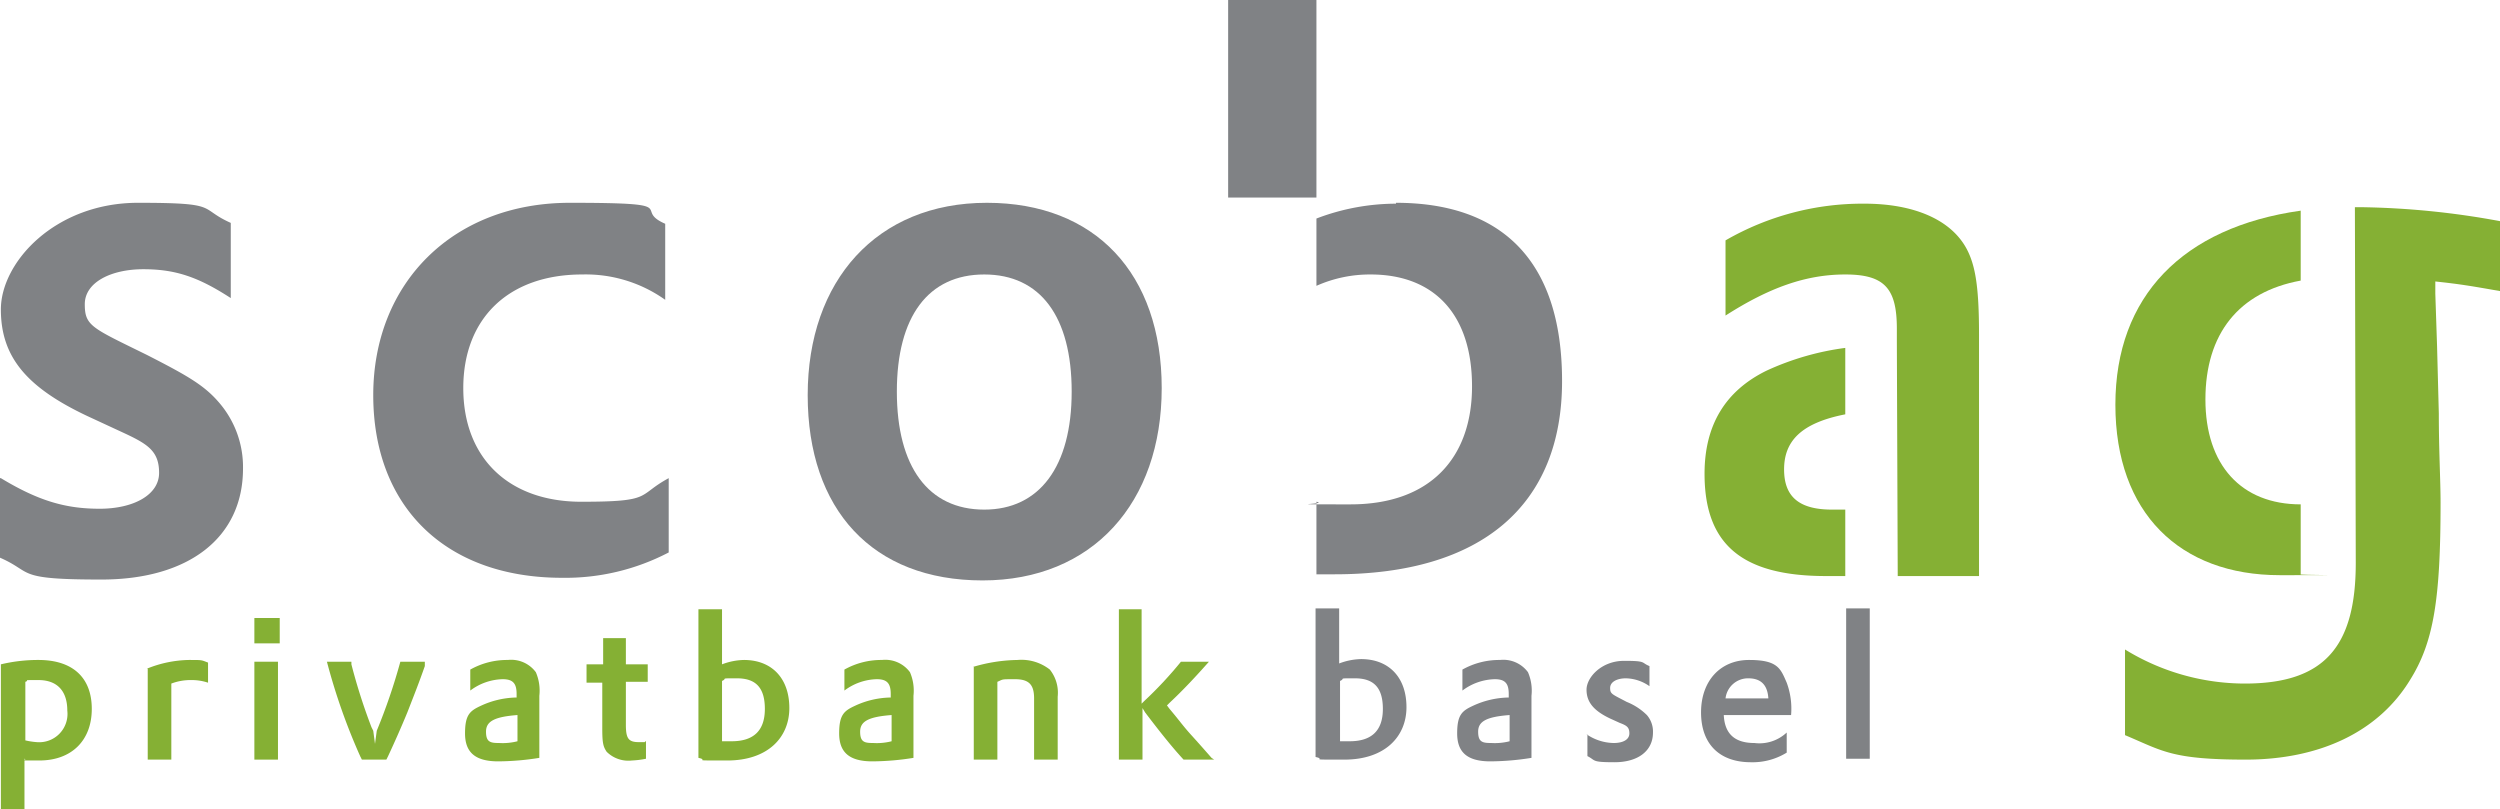 <svg xmlns="http://www.w3.org/2000/svg" width="286" height="92.6" viewBox="0 0 286 92.6">
  <g id="scobag_cmyk" transform="translate(-93.1 -51.2)">
    <g id="Gruppe_9" data-name="Gruppe 9">
      <path id="Pfad_1" data-name="Pfad 1" d="M310.1,90.3V88.8c0-4.6-1.4-6.2-5.9-6.2s-8.7,1.5-13.7,4.7V78.7a31.33,31.33,0,0,1,15.9-4.2c5.6,0,9.9,1.8,11.7,5.2,1,1.9,1.4,4.4,1.4,9.8v27.6h-9.3" fill="#85b034"/>
      <path id="Pfad_2" data-name="Pfad 2" d="M304.2,98.6V91a31.157,31.157,0,0,0-9,2.6c-4.7,2.3-7.1,6.2-7.1,11.8,0,8.1,4.3,11.7,13.9,11.7h2.2v-7.6h-1.5c-3.7,0-5.5-1.4-5.5-4.6s1.9-5.3,7-6.3" fill="#85b034"/>
      <path id="Pfad_3" data-name="Pfad 3" d="M362.5,74.9h.6a93.583,93.583,0,0,1,16,1.6v8c-3.4-.6-4.6-.8-7.4-1.1v1.4l.2,6,.2,7.7c0,4.3.2,7.7.2,10.2,0,11.1-.8,16-3.5,20.3-3.6,5.9-10.3,9.1-18.8,9.1s-9.5-1-13.8-2.8v-9.8a26.237,26.237,0,0,0,13.7,3.9c9,0,12.7-4.1,12.7-13.8" fill="#85b034"/>
      <path id="Pfad_4" data-name="Pfad 4" d="M356.3,83.3v-8c-13.5,1.9-21.2,9.8-21.2,22.2s7.4,19.5,18.8,19.5,1.6,0,2.4-.1v-8c-6.8,0-10.9-4.5-10.9-12s3.8-12.3,10.9-13.6" fill="#85b034"/>
    </g>
    <g id="Gruppe_10" data-name="Gruppe 10">
      <path id="Pfad_5" data-name="Pfad 5" d="M206,74.4c12.4,0,20,8.1,20,21.2s-7.9,22-20.5,22-20-8.1-20-21.2,7.9-22,20.5-22m-.3,35.1c6.3,0,10-4.9,10-13.5s-3.6-13.4-10-13.4-10,4.8-10,13.4,3.6,13.5,10,13.5" fill="#808285"/>
      <path id="Pfad_6" data-name="Pfad 6" d="M93.2,105.9c4.3,2.6,7.4,3.5,11.3,3.5s6.8-1.6,6.8-4.1-1.3-3.3-4.1-4.6l-4.1-1.9c-7-3.3-9.9-6.8-9.9-12.2s6.2-12.2,15.7-12.2,6.8.6,10.6,2.3v8.6c-3.7-2.4-6.3-3.3-10-3.3s-6.7,1.5-6.7,4,.8,2.7,7.1,5.8c4.7,2.4,6.6,3.5,8.3,5.5a11.279,11.279,0,0,1,2.7,7.5c0,7.9-6.2,12.7-16.2,12.7s-7.7-.8-11.6-2.5v-9.1Z" fill="#808285"/>
      <path id="Pfad_7" data-name="Pfad 7" d="M169.2,85.5a15.667,15.667,0,0,0-9.5-2.9c-8.4,0-13.6,5-13.6,13s5.2,13,13.5,13,6.3-.7,10-2.7v8.5a25.535,25.535,0,0,1-12.2,2.9c-13.3,0-21.6-8.1-21.6-20.9s9.1-22,22.5-22,7,.7,10.9,2.4v8.6Z" fill="#808285"/>
      <path id="Pfad_8" data-name="Pfad 8" d="M233.6,73.8V51.2h10.1V73.8" fill="#808285"/>
      <path id="Pfad_9" data-name="Pfad 9" d="M252.8,74.5a25.571,25.571,0,0,0-9.1,1.7v7.7a15.014,15.014,0,0,1,6.2-1.3c7.3,0,11.6,4.6,11.6,12.8s-4.8,13.5-13.9,13.5-2.3,0-3.9-.3v8.3h2.1c16.8,0,26-7.9,26-22.1s-7.3-20.4-19-20.4" fill="#808285"/>
    </g>
    <g id="Gruppe_11" data-name="Gruppe 11">
      <path id="Pfad_10" data-name="Pfad 10" d="M93.2,127.2a18.3,18.3,0,0,1,4.3-.5c3.9,0,6.1,2,6.1,5.6s-2.3,5.9-6,5.9-1.1,0-1.7-.2v5.8H93.2V127.2Zm2.8,8.7a8.316,8.316,0,0,0,1.3.2,3.238,3.238,0,0,0,3.5-3.6c0-2.3-1.2-3.5-3.3-3.5s-.9,0-1.5.2v6.7Z" fill="#85b034"/>
      <path id="Pfad_11" data-name="Pfad 11" d="M109.9,127.7a13.3,13.3,0,0,1,4.8-1c1.6,0,1.4,0,2.2.3v2.3a5.822,5.822,0,0,0-1.9-.3,6.2,6.2,0,0,0-2.3.4v8.7H110V127.7Z" fill="#85b034"/>
      <path id="Pfad_12" data-name="Pfad 12" d="M122.2,121.9h2.9v2.9h-2.9Zm0,5h2.7v11.2h-2.7V126.9Z" fill="#85b034"/>
      <path id="Pfad_13" data-name="Pfad 13" d="M133.3,126.9v.3a65.67,65.67,0,0,0,2.3,7.2l.2.4.2,1.5.2-1.5a67.153,67.153,0,0,0,2.7-7.9h2.8v.5c-.7,2-1.3,3.5-2,5.3-.7,1.7-1.5,3.5-2.2,5l-.2.4h-2.8l-.2-.4a69.758,69.758,0,0,1-3.8-10.8h2.9Z" fill="#85b034"/>
      <path id="Pfad_14" data-name="Pfad 14" d="M146.9,127.8a8.609,8.609,0,0,1,4.3-1.1,3.507,3.507,0,0,1,3.2,1.4,5.319,5.319,0,0,1,.4,2.7v7.1a30.6,30.6,0,0,1-4.7.4c-2.6,0-3.8-1-3.8-3.2s.6-2.6,1.9-3.2a10.034,10.034,0,0,1,3.8-.9h.2v-.4c0-1.2-.4-1.7-1.6-1.7a6.4,6.4,0,0,0-3.7,1.3v-2.4Zm5.4,5.2c-2.6.2-3.6.7-3.6,1.9s.5,1.3,1.5,1.3a6.816,6.816,0,0,0,2.1-.2Z" fill="#85b034"/>
      <path id="Pfad_15" data-name="Pfad 15" d="M160.2,127.2h1.9v-3h2.6v3h2.5v2h-2.5v4.9c0,1.6.3,2,1.5,2s.4,0,.8-.1v2a9.971,9.971,0,0,1-1.6.2,3.522,3.522,0,0,1-2.9-1c-.4-.6-.5-1-.5-2.7v-5.2h-1.8v-2Z" fill="#85b034"/>
      <path id="Pfad_16" data-name="Pfad 16" d="M173,120.9h2.7v6.3a7.418,7.418,0,0,1,2.5-.5c3.2,0,5.2,2.1,5.2,5.5s-2.5,6-7.1,6-1.9,0-3.3-.3v-17Zm2.7,15.1h1.1c2.5,0,3.8-1.2,3.8-3.7s-1.1-3.5-3.2-3.5-1,0-1.7.3V136Z" fill="#85b034"/>
      <path id="Pfad_17" data-name="Pfad 17" d="M189.7,127.8a8.609,8.609,0,0,1,4.3-1.1,3.507,3.507,0,0,1,3.2,1.4,5.319,5.319,0,0,1,.4,2.7v7.1a30.6,30.6,0,0,1-4.7.4c-2.6,0-3.8-1-3.8-3.2s.6-2.6,1.9-3.2a10.034,10.034,0,0,1,3.8-.9h.2v-.4c0-1.2-.4-1.7-1.6-1.7a6.4,6.4,0,0,0-3.7,1.3v-2.4Zm5.4,5.2c-2.6.2-3.6.7-3.6,1.9s.5,1.3,1.5,1.3a6.816,6.816,0,0,0,2.1-.2Z" fill="#85b034"/>
      <path id="Pfad_18" data-name="Pfad 18" d="M204.4,127.5a18.644,18.644,0,0,1,5.1-.8,5.269,5.269,0,0,1,3.7,1.1,4.252,4.252,0,0,1,.9,3.1v7.2h-2.7v-7c0-1.6-.6-2.2-2.2-2.2s-1.3,0-2,.3v8.9h-2.7V127.5Z" fill="#85b034"/>
      <path id="Pfad_19" data-name="Pfad 19" d="M221,120.9h2.7v10.8l.3-.3a44.732,44.732,0,0,0,4.2-4.5h3.2c-1.5,1.7-3,3.3-4.5,4.7l-.3.3.3.4c1.1,1.3,1.5,1.9,2.4,2.9,1,1.1,1.7,1.9,2.4,2.7l.3.2h-3.5c-1.2-1.3-2.5-2.9-4.4-5.4l-.3-.5v5.9h-2.7V120.9Z" fill="#85b034"/>
    </g>
    <g id="Gruppe_12" data-name="Gruppe 12">
      <path id="Pfad_20" data-name="Pfad 20" d="M243.6,120.8h2.7v6.3a7.418,7.418,0,0,1,2.5-.5c3.2,0,5.2,2.1,5.2,5.5s-2.5,6-7.1,6-1.9,0-3.3-.3v-17Zm2.8,15.2h1.1c2.5,0,3.8-1.2,3.8-3.7s-1.1-3.5-3.2-3.5-1,0-1.7.3V136Z" fill="#808285"/>
      <path id="Pfad_21" data-name="Pfad 21" d="M260.4,127.8a8.609,8.609,0,0,1,4.3-1.1,3.508,3.508,0,0,1,3.2,1.4,5.319,5.319,0,0,1,.4,2.7v7.1a30.6,30.6,0,0,1-4.7.4c-2.6,0-3.8-1-3.8-3.2s.6-2.6,1.9-3.2a10.034,10.034,0,0,1,3.8-.9h.2v-.4c0-1.2-.4-1.7-1.6-1.7a6.4,6.4,0,0,0-3.7,1.3v-2.4Zm5.4,5.2c-2.6.2-3.6.7-3.6,1.9s.5,1.3,1.5,1.3a6.816,6.816,0,0,0,2.1-.2Z" fill="#808285"/>
      <path id="Pfad_22" data-name="Pfad 22" d="M274.6,135.2a5.657,5.657,0,0,0,3.1,1c1.1,0,1.8-.4,1.8-1.1s-.3-.9-1.1-1.2l-1.1-.5c-1.9-.9-2.7-1.9-2.7-3.3s1.7-3.3,4.3-3.3,1.9.2,2.9.6v2.3a4.839,4.839,0,0,0-2.7-.9c-1,0-1.8.4-1.8,1.1s.2.7,1.9,1.6a6.908,6.908,0,0,1,2.3,1.5,2.883,2.883,0,0,1,.7,2c0,2.1-1.7,3.4-4.4,3.4s-2.1-.2-3.1-.7v-2.5Z" fill="#808285"/>
      <path id="Pfad_23" data-name="Pfad 23" d="M290.3,133c.1,2.1,1.2,3.2,3.5,3.2a4.55,4.55,0,0,0,3.7-1.2v2.3a7.44,7.44,0,0,1-4.1,1.1c-3.6,0-5.7-2.1-5.7-5.7s2.2-6,5.5-6,3.6,1,4.3,2.6a8.558,8.558,0,0,1,.5,3.7h-7.7Zm5.1-1.9c-.1-1.6-.9-2.3-2.3-2.3a2.592,2.592,0,0,0-2.6,2.3Z" fill="#808285"/>
      <path id="Pfad_24" data-name="Pfad 24" d="M304.3,120.8H307V138h-2.7Z" fill="#808285"/>
    </g>
  </g>
</svg>
